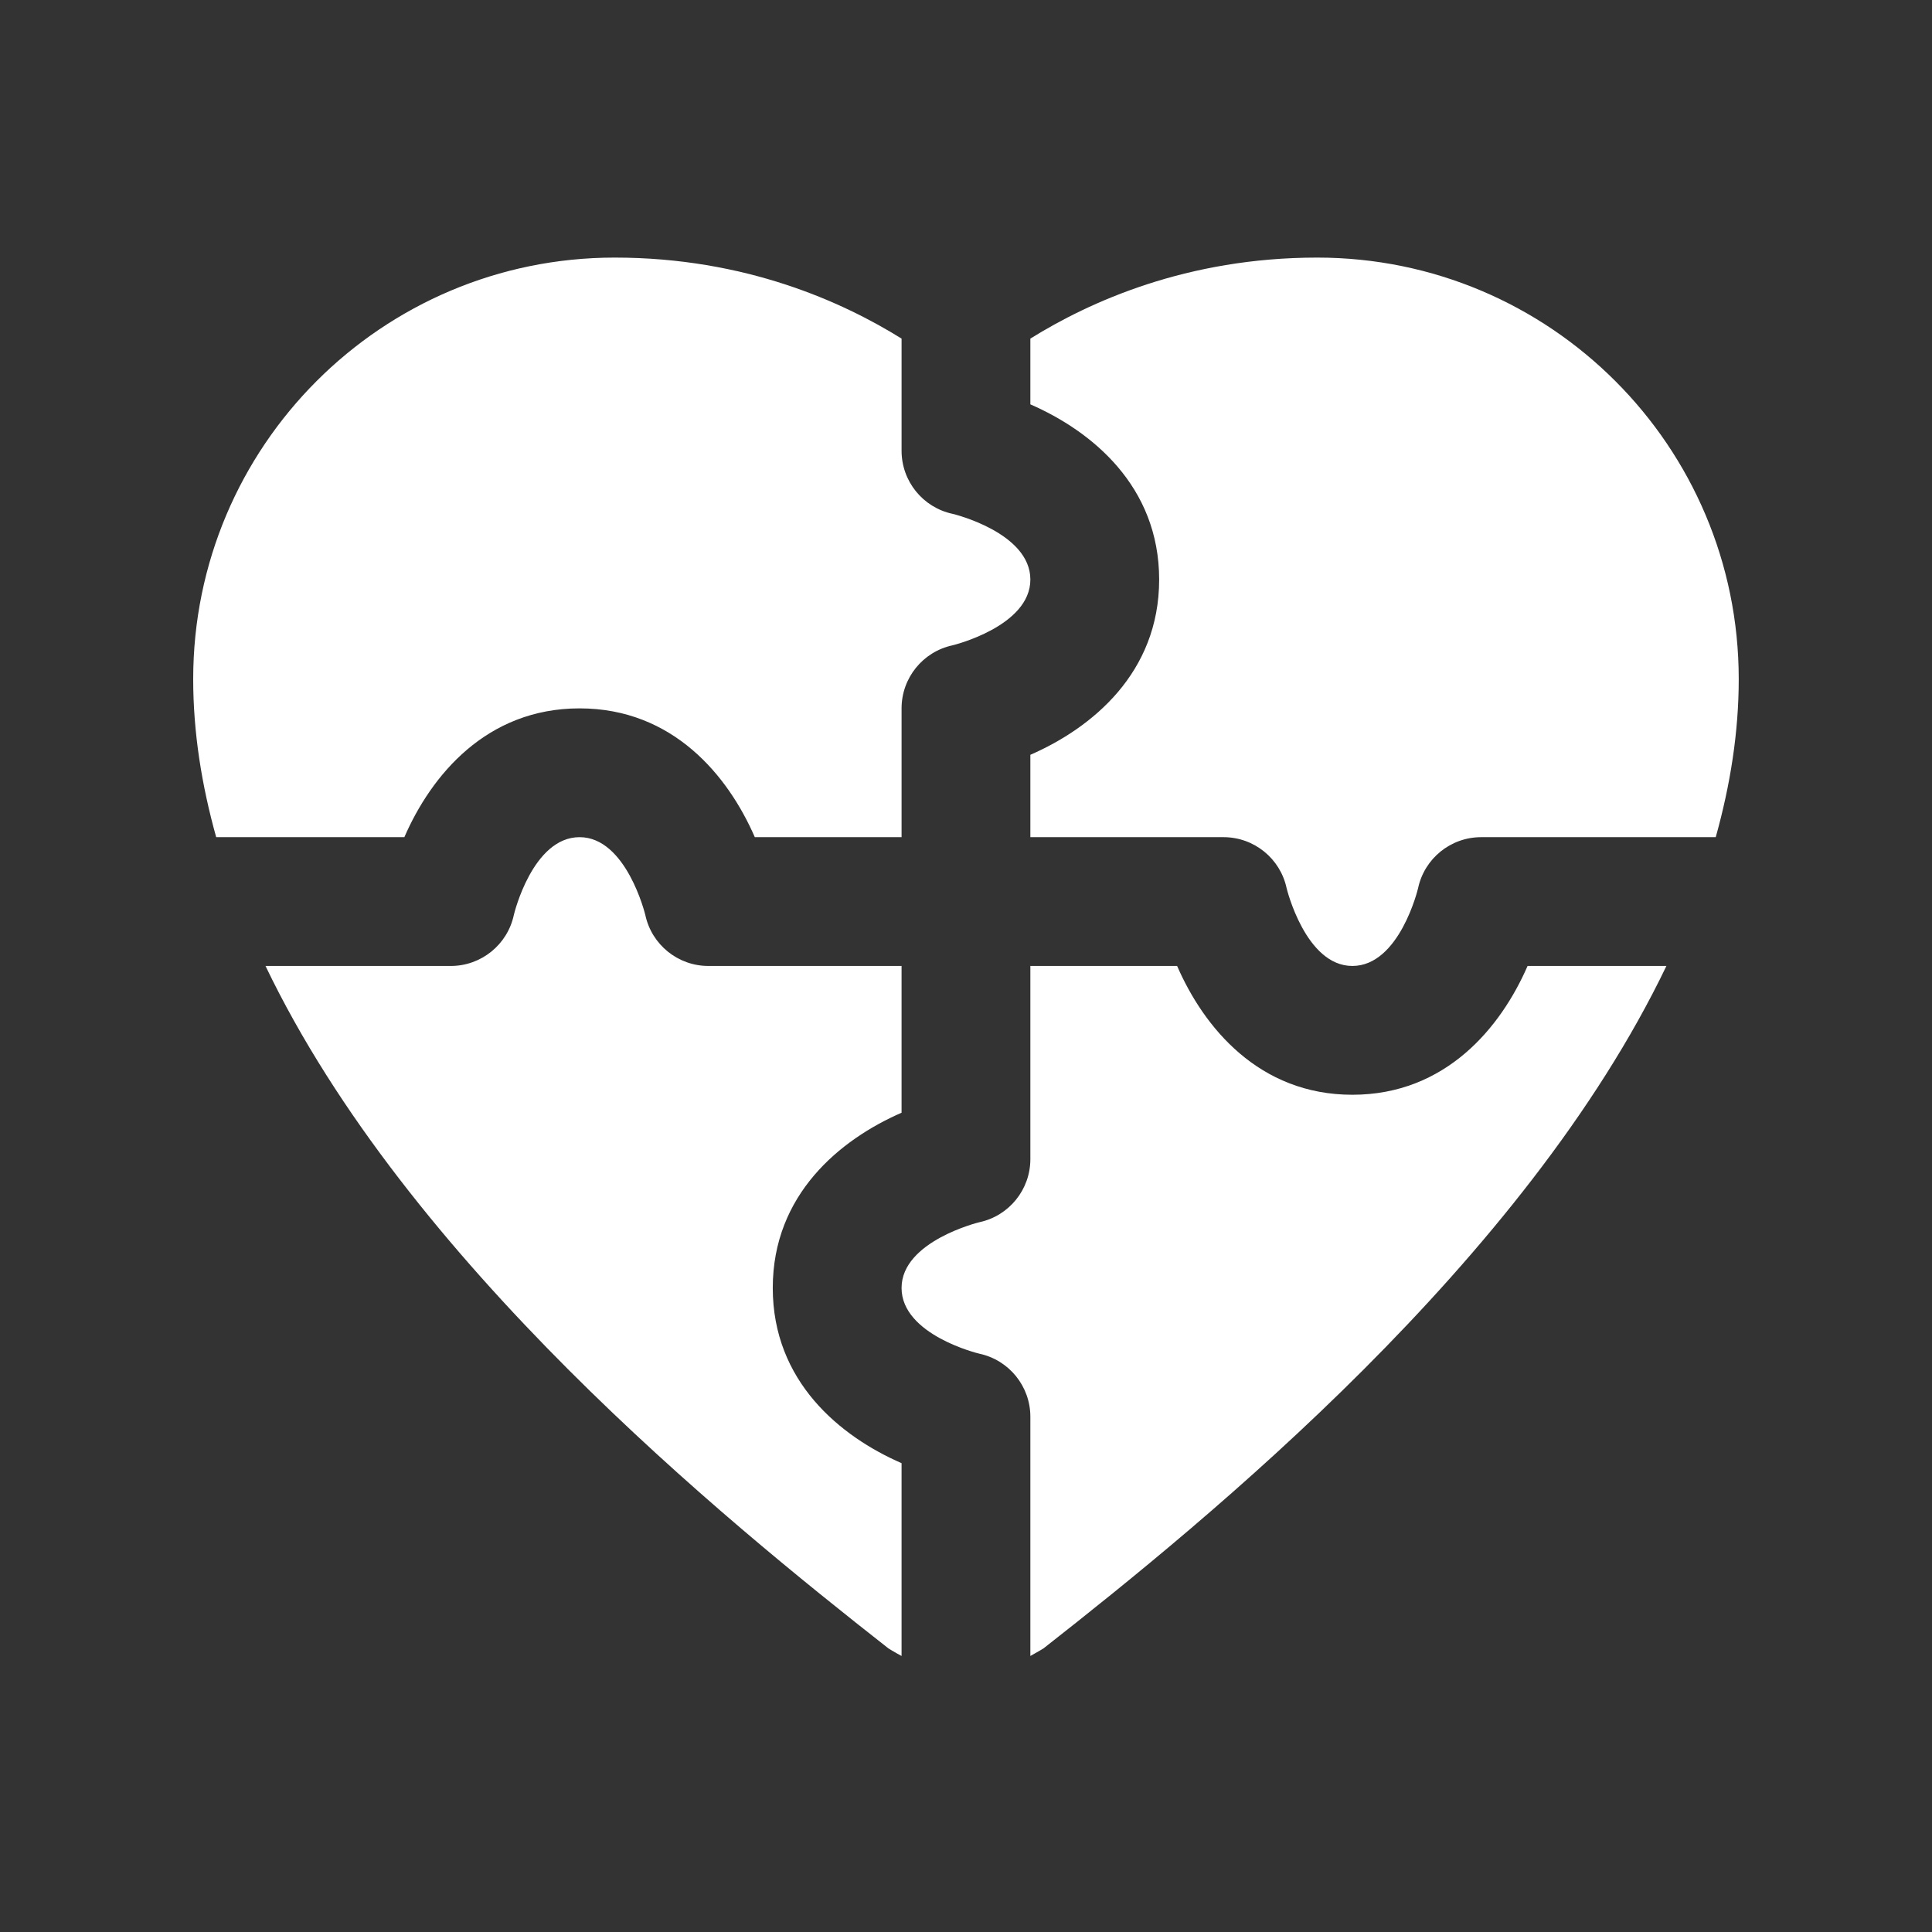 <?xml version="1.0" encoding="UTF-8"?>
<svg xmlns="http://www.w3.org/2000/svg" xmlns:xlink="http://www.w3.org/1999/xlink" viewBox="0,0,256,256" width="60px" height="60px">
  <rect x="0" y="0" width="256" height="256" fill="#333333" stroke="none"/>
  <g fill="#ffffff" fill-rule="nonzero" stroke="none" stroke-width="1" stroke-linecap="butt" stroke-linejoin="miter" stroke-miterlimit="10" stroke-dasharray="" stroke-dashoffset="0" font-family="none" font-weight="none" font-size="none" text-anchor="none" style="mix-blend-mode: normal">
    <g transform="scale(8.533,8.533)">
      <path d="M9.545,4c-3.615,0 -6.545,2.93 -6.545,6.545c0,0.826 0.131,1.646 0.357,2.455h2.922c0.415,-0.954 1.27,-2 2.721,-2c1.451,0 2.306,1.046 2.721,2h2.279v-2c0,-0.472 0.33,-0.88 0.791,-0.979c0.006,-0.001 1.209,-0.294 1.209,-1.021c0,-0.73 -1.197,-1.019 -1.209,-1.021c-0.461,-0.099 -0.791,-0.507 -0.791,-0.979v-1.742c-0.915,-0.569 -2.425,-1.258 -4.455,-1.258zM20.455,4c-2.03,0 -3.54,0.689 -4.455,1.258v1.021c0.954,0.416 2,1.27 2,2.721c0,1.451 -1.046,2.305 -2,2.721v1.279h3c0.472,0 0.88,0.33 0.979,0.791c0.001,0.006 0.294,1.209 1.021,1.209c0.731,0 1.019,-1.197 1.021,-1.209c0.099,-0.461 0.507,-0.791 0.979,-0.791h3.643c0.226,-0.809 0.357,-1.629 0.357,-2.455c0,-3.615 -2.93,-6.545 -6.545,-6.545zM9,13c-0.731,0 -1.019,1.197 -1.021,1.209c-0.099,0.461 -0.507,0.791 -0.979,0.791h-2.877c2.201,4.588 7.106,8.584 9.674,10.598c0,0 0.086,0.054 0.203,0.117v-2.994c-0.954,-0.416 -2,-1.27 -2,-2.721c0,-1.451 1.046,-2.305 2,-2.721v-2.279h-3c-0.472,0 -0.88,-0.33 -0.979,-0.791c-0.001,-0.006 -0.294,-1.209 -1.021,-1.209zM16,15v3c0,0.472 -0.33,0.88 -0.791,0.979c-0.006,0.001 -1.209,0.294 -1.209,1.021c0,0.73 1.197,1.019 1.209,1.021c0.461,0.099 0.791,0.507 0.791,0.979v3.715c0.117,-0.064 0.203,-0.117 0.203,-0.117c2.568,-2.014 7.473,-6.01 9.674,-10.598h-2.156c-0.415,0.954 -1.27,2 -2.721,2c-1.451,0 -2.306,-1.046 -2.721,-2z"></path>
    </g>
  </g>
</svg>

